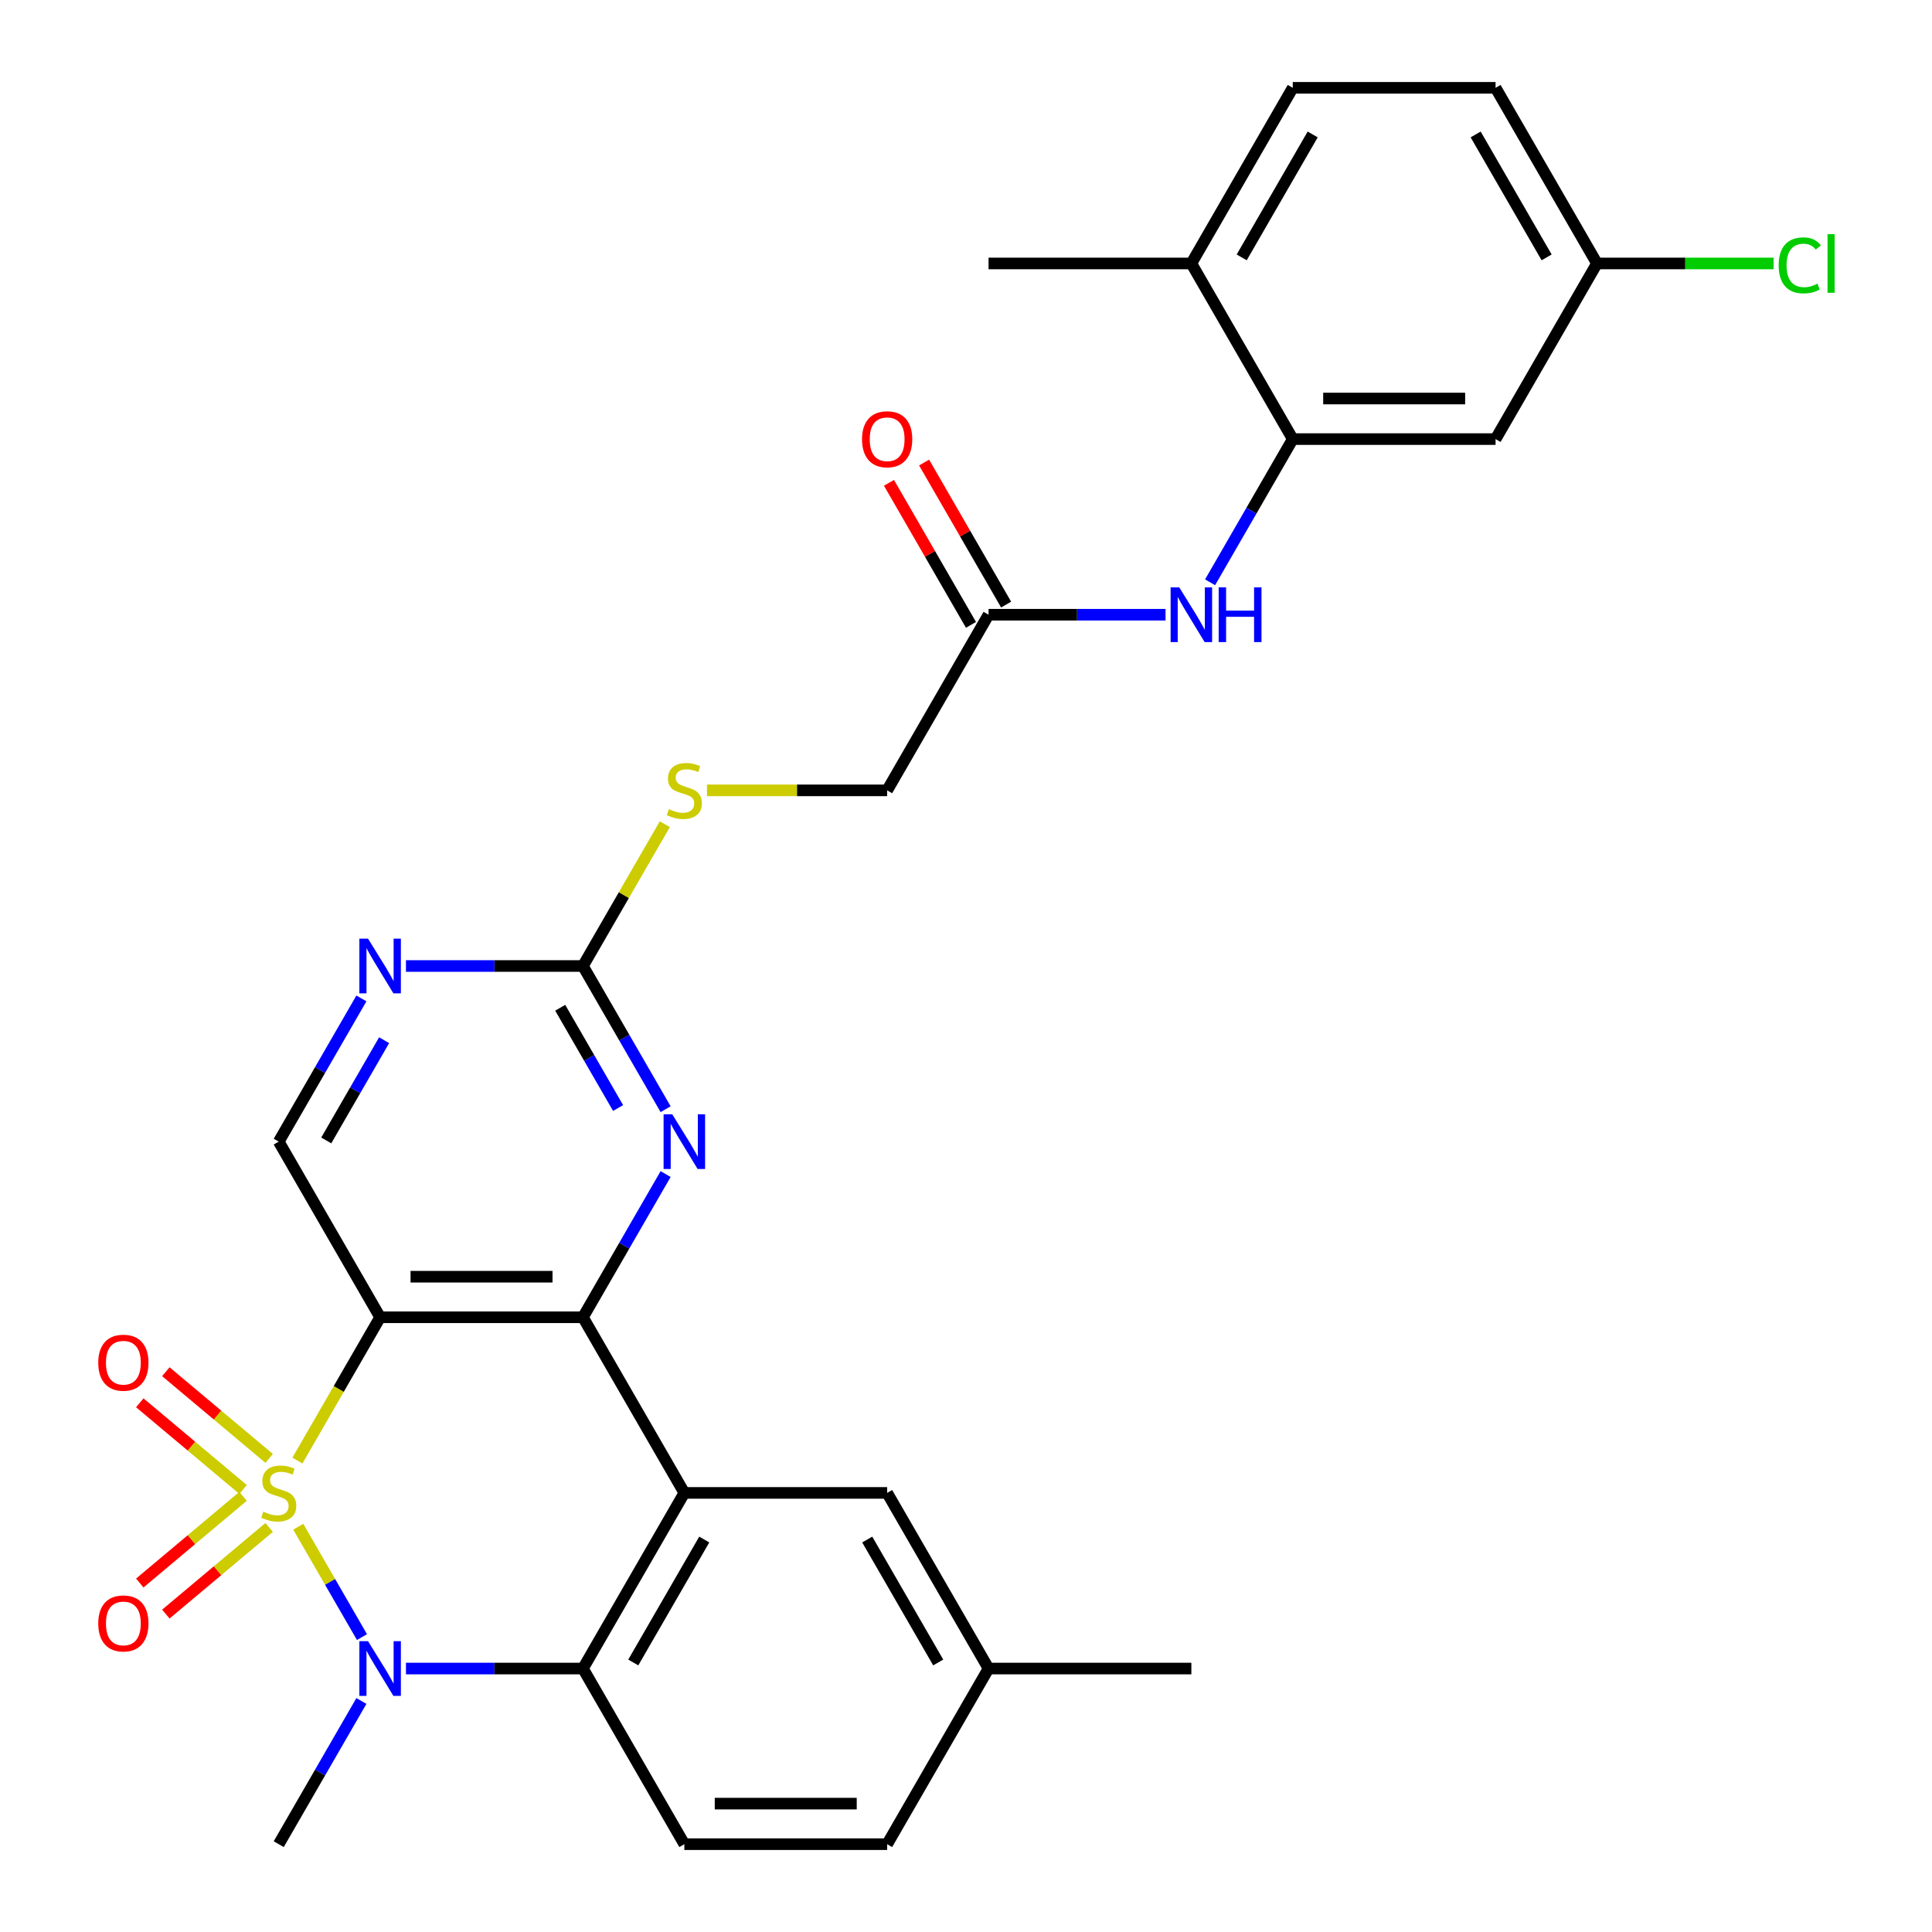 <?xml version='1.0' encoding='iso-8859-1'?>
<svg version='1.1' baseProfile='full'
              xmlns='http://www.w3.org/2000/svg'
                      xmlns:rdkit='http://www.rdkit.org/xml'
                      xmlns:xlink='http://www.w3.org/1999/xlink'
                  xml:space='preserve'
width='1000px' height='1000px' viewBox='0 0 1000 1000'>
<!-- END OF HEADER -->
<rect style='opacity:1.0;fill:#FFFFFF;stroke:none' width='1000' height='1000' x='0' y='0'> </rect>
<path class='bond-0' d='M 153.935,755.983 L 175.345,718.901' style='fill:none;fill-rule:evenodd;stroke:#CCCC00;stroke-width:6px;stroke-linecap:butt;stroke-linejoin:miter;stroke-opacity:1' />
<path class='bond-0' d='M 175.345,718.901 L 196.754,681.818' style='fill:none;fill-rule:evenodd;stroke:#000000;stroke-width:6px;stroke-linecap:butt;stroke-linejoin:miter;stroke-opacity:1' />
<path class='bond-1' d='M 154.374,790.232 L 170.865,818.794' style='fill:none;fill-rule:evenodd;stroke:#CCCC00;stroke-width:6px;stroke-linecap:butt;stroke-linejoin:miter;stroke-opacity:1' />
<path class='bond-1' d='M 170.865,818.794 L 187.356,847.357' style='fill:none;fill-rule:evenodd;stroke:#0000FF;stroke-width:6px;stroke-linecap:butt;stroke-linejoin:miter;stroke-opacity:1' />
<path class='bond-9' d='M 125.816,774.507 L 99.083,796.939' style='fill:none;fill-rule:evenodd;stroke:#CCCC00;stroke-width:6px;stroke-linecap:butt;stroke-linejoin:miter;stroke-opacity:1' />
<path class='bond-9' d='M 99.083,796.939 L 72.349,819.371' style='fill:none;fill-rule:evenodd;stroke:#FF0000;stroke-width:6px;stroke-linecap:butt;stroke-linejoin:miter;stroke-opacity:1' />
<path class='bond-9' d='M 139.311,790.59 L 112.578,813.022' style='fill:none;fill-rule:evenodd;stroke:#CCCC00;stroke-width:6px;stroke-linecap:butt;stroke-linejoin:miter;stroke-opacity:1' />
<path class='bond-9' d='M 112.578,813.022 L 85.844,835.454' style='fill:none;fill-rule:evenodd;stroke:#FF0000;stroke-width:6px;stroke-linecap:butt;stroke-linejoin:miter;stroke-opacity:1' />
<path class='bond-10' d='M 139.311,754.865 L 112.578,732.433' style='fill:none;fill-rule:evenodd;stroke:#CCCC00;stroke-width:6px;stroke-linecap:butt;stroke-linejoin:miter;stroke-opacity:1' />
<path class='bond-10' d='M 112.578,732.433 L 85.844,710.001' style='fill:none;fill-rule:evenodd;stroke:#FF0000;stroke-width:6px;stroke-linecap:butt;stroke-linejoin:miter;stroke-opacity:1' />
<path class='bond-10' d='M 125.816,770.948 L 99.083,748.515' style='fill:none;fill-rule:evenodd;stroke:#CCCC00;stroke-width:6px;stroke-linecap:butt;stroke-linejoin:miter;stroke-opacity:1' />
<path class='bond-10' d='M 99.083,748.515 L 72.349,726.083' style='fill:none;fill-rule:evenodd;stroke:#FF0000;stroke-width:6px;stroke-linecap:butt;stroke-linejoin:miter;stroke-opacity:1' />
<path class='bond-2' d='M 196.754,681.818 L 301.727,681.818' style='fill:none;fill-rule:evenodd;stroke:#000000;stroke-width:6px;stroke-linecap:butt;stroke-linejoin:miter;stroke-opacity:1' />
<path class='bond-2' d='M 212.5,660.824 L 285.981,660.824' style='fill:none;fill-rule:evenodd;stroke:#000000;stroke-width:6px;stroke-linecap:butt;stroke-linejoin:miter;stroke-opacity:1' />
<path class='bond-7' d='M 196.754,681.818 L 144.268,590.909' style='fill:none;fill-rule:evenodd;stroke:#000000;stroke-width:6px;stroke-linecap:butt;stroke-linejoin:miter;stroke-opacity:1' />
<path class='bond-4' d='M 210.119,863.636 L 255.923,863.636' style='fill:none;fill-rule:evenodd;stroke:#0000FF;stroke-width:6px;stroke-linecap:butt;stroke-linejoin:miter;stroke-opacity:1' />
<path class='bond-4' d='M 255.923,863.636 L 301.727,863.636' style='fill:none;fill-rule:evenodd;stroke:#000000;stroke-width:6px;stroke-linecap:butt;stroke-linejoin:miter;stroke-opacity:1' />
<path class='bond-23' d='M 187.064,880.421 L 165.666,917.483' style='fill:none;fill-rule:evenodd;stroke:#0000FF;stroke-width:6px;stroke-linecap:butt;stroke-linejoin:miter;stroke-opacity:1' />
<path class='bond-23' d='M 165.666,917.483 L 144.268,954.545' style='fill:none;fill-rule:evenodd;stroke:#000000;stroke-width:6px;stroke-linecap:butt;stroke-linejoin:miter;stroke-opacity:1' />
<path class='bond-5' d='M 301.727,681.818 L 323.125,644.756' style='fill:none;fill-rule:evenodd;stroke:#000000;stroke-width:6px;stroke-linecap:butt;stroke-linejoin:miter;stroke-opacity:1' />
<path class='bond-5' d='M 323.125,644.756 L 344.523,607.693' style='fill:none;fill-rule:evenodd;stroke:#0000FF;stroke-width:6px;stroke-linecap:butt;stroke-linejoin:miter;stroke-opacity:1' />
<path class='bond-30' d='M 301.727,681.818 L 354.214,772.727' style='fill:none;fill-rule:evenodd;stroke:#000000;stroke-width:6px;stroke-linecap:butt;stroke-linejoin:miter;stroke-opacity:1' />
<path class='bond-3' d='M 354.214,772.727 L 301.727,863.636' style='fill:none;fill-rule:evenodd;stroke:#000000;stroke-width:6px;stroke-linecap:butt;stroke-linejoin:miter;stroke-opacity:1' />
<path class='bond-3' d='M 364.522,796.861 L 327.782,860.497' style='fill:none;fill-rule:evenodd;stroke:#000000;stroke-width:6px;stroke-linecap:butt;stroke-linejoin:miter;stroke-opacity:1' />
<path class='bond-16' d='M 354.214,772.727 L 459.186,772.727' style='fill:none;fill-rule:evenodd;stroke:#000000;stroke-width:6px;stroke-linecap:butt;stroke-linejoin:miter;stroke-opacity:1' />
<path class='bond-13' d='M 301.727,863.636 L 354.214,954.545' style='fill:none;fill-rule:evenodd;stroke:#000000;stroke-width:6px;stroke-linecap:butt;stroke-linejoin:miter;stroke-opacity:1' />
<path class='bond-31' d='M 344.523,574.125 L 323.125,537.062' style='fill:none;fill-rule:evenodd;stroke:#0000FF;stroke-width:6px;stroke-linecap:butt;stroke-linejoin:miter;stroke-opacity:1' />
<path class='bond-31' d='M 323.125,537.062 L 301.727,500' style='fill:none;fill-rule:evenodd;stroke:#000000;stroke-width:6px;stroke-linecap:butt;stroke-linejoin:miter;stroke-opacity:1' />
<path class='bond-31' d='M 319.922,573.503 L 304.943,547.56' style='fill:none;fill-rule:evenodd;stroke:#0000FF;stroke-width:6px;stroke-linecap:butt;stroke-linejoin:miter;stroke-opacity:1' />
<path class='bond-31' d='M 304.943,547.56 L 289.965,521.616' style='fill:none;fill-rule:evenodd;stroke:#000000;stroke-width:6px;stroke-linecap:butt;stroke-linejoin:miter;stroke-opacity:1' />
<path class='bond-6' d='M 301.727,500 L 255.923,500' style='fill:none;fill-rule:evenodd;stroke:#000000;stroke-width:6px;stroke-linecap:butt;stroke-linejoin:miter;stroke-opacity:1' />
<path class='bond-6' d='M 255.923,500 L 210.119,500' style='fill:none;fill-rule:evenodd;stroke:#0000FF;stroke-width:6px;stroke-linecap:butt;stroke-linejoin:miter;stroke-opacity:1' />
<path class='bond-17' d='M 301.727,500 L 322.917,463.298' style='fill:none;fill-rule:evenodd;stroke:#000000;stroke-width:6px;stroke-linecap:butt;stroke-linejoin:miter;stroke-opacity:1' />
<path class='bond-17' d='M 322.917,463.298 L 344.108,426.595' style='fill:none;fill-rule:evenodd;stroke:#CCCC00;stroke-width:6px;stroke-linecap:butt;stroke-linejoin:miter;stroke-opacity:1' />
<path class='bond-11' d='M 144.268,590.909 L 165.666,553.847' style='fill:none;fill-rule:evenodd;stroke:#000000;stroke-width:6px;stroke-linecap:butt;stroke-linejoin:miter;stroke-opacity:1' />
<path class='bond-11' d='M 165.666,553.847 L 187.064,516.784' style='fill:none;fill-rule:evenodd;stroke:#0000FF;stroke-width:6px;stroke-linecap:butt;stroke-linejoin:miter;stroke-opacity:1' />
<path class='bond-11' d='M 168.869,590.288 L 183.848,564.344' style='fill:none;fill-rule:evenodd;stroke:#000000;stroke-width:6px;stroke-linecap:butt;stroke-linejoin:miter;stroke-opacity:1' />
<path class='bond-11' d='M 183.848,564.344 L 198.826,538.4' style='fill:none;fill-rule:evenodd;stroke:#0000FF;stroke-width:6px;stroke-linecap:butt;stroke-linejoin:miter;stroke-opacity:1' />
<path class='bond-8' d='M 669.132,227.273 L 647.734,264.335' style='fill:none;fill-rule:evenodd;stroke:#000000;stroke-width:6px;stroke-linecap:butt;stroke-linejoin:miter;stroke-opacity:1' />
<path class='bond-8' d='M 647.734,264.335 L 626.336,301.397' style='fill:none;fill-rule:evenodd;stroke:#0000FF;stroke-width:6px;stroke-linecap:butt;stroke-linejoin:miter;stroke-opacity:1' />
<path class='bond-15' d='M 669.132,227.273 L 774.105,227.273' style='fill:none;fill-rule:evenodd;stroke:#000000;stroke-width:6px;stroke-linecap:butt;stroke-linejoin:miter;stroke-opacity:1' />
<path class='bond-15' d='M 684.878,206.278 L 758.359,206.278' style='fill:none;fill-rule:evenodd;stroke:#000000;stroke-width:6px;stroke-linecap:butt;stroke-linejoin:miter;stroke-opacity:1' />
<path class='bond-18' d='M 669.132,227.273 L 616.646,136.364' style='fill:none;fill-rule:evenodd;stroke:#000000;stroke-width:6px;stroke-linecap:butt;stroke-linejoin:miter;stroke-opacity:1' />
<path class='bond-12' d='M 603.281,318.182 L 557.477,318.182' style='fill:none;fill-rule:evenodd;stroke:#0000FF;stroke-width:6px;stroke-linecap:butt;stroke-linejoin:miter;stroke-opacity:1' />
<path class='bond-12' d='M 557.477,318.182 L 511.673,318.182' style='fill:none;fill-rule:evenodd;stroke:#000000;stroke-width:6px;stroke-linecap:butt;stroke-linejoin:miter;stroke-opacity:1' />
<path class='bond-25' d='M 354.214,954.545 L 459.186,954.545' style='fill:none;fill-rule:evenodd;stroke:#000000;stroke-width:6px;stroke-linecap:butt;stroke-linejoin:miter;stroke-opacity:1' />
<path class='bond-25' d='M 369.96,933.551 L 443.44,933.551' style='fill:none;fill-rule:evenodd;stroke:#000000;stroke-width:6px;stroke-linecap:butt;stroke-linejoin:miter;stroke-opacity:1' />
<path class='bond-14' d='M 511.673,318.182 L 459.186,409.091' style='fill:none;fill-rule:evenodd;stroke:#000000;stroke-width:6px;stroke-linecap:butt;stroke-linejoin:miter;stroke-opacity:1' />
<path class='bond-19' d='M 520.764,312.933 L 499.539,276.171' style='fill:none;fill-rule:evenodd;stroke:#000000;stroke-width:6px;stroke-linecap:butt;stroke-linejoin:miter;stroke-opacity:1' />
<path class='bond-19' d='M 499.539,276.171 L 478.314,239.408' style='fill:none;fill-rule:evenodd;stroke:#FF0000;stroke-width:6px;stroke-linecap:butt;stroke-linejoin:miter;stroke-opacity:1' />
<path class='bond-19' d='M 502.582,323.43 L 481.357,286.668' style='fill:none;fill-rule:evenodd;stroke:#000000;stroke-width:6px;stroke-linecap:butt;stroke-linejoin:miter;stroke-opacity:1' />
<path class='bond-19' d='M 481.357,286.668 L 460.132,249.906' style='fill:none;fill-rule:evenodd;stroke:#FF0000;stroke-width:6px;stroke-linecap:butt;stroke-linejoin:miter;stroke-opacity:1' />
<path class='bond-21' d='M 774.105,227.273 L 826.591,136.364' style='fill:none;fill-rule:evenodd;stroke:#000000;stroke-width:6px;stroke-linecap:butt;stroke-linejoin:miter;stroke-opacity:1' />
<path class='bond-32' d='M 459.186,772.727 L 511.673,863.636' style='fill:none;fill-rule:evenodd;stroke:#000000;stroke-width:6px;stroke-linecap:butt;stroke-linejoin:miter;stroke-opacity:1' />
<path class='bond-32' d='M 448.878,796.861 L 485.618,860.497' style='fill:none;fill-rule:evenodd;stroke:#000000;stroke-width:6px;stroke-linecap:butt;stroke-linejoin:miter;stroke-opacity:1' />
<path class='bond-22' d='M 365.918,409.091 L 412.552,409.091' style='fill:none;fill-rule:evenodd;stroke:#CCCC00;stroke-width:6px;stroke-linecap:butt;stroke-linejoin:miter;stroke-opacity:1' />
<path class='bond-22' d='M 412.552,409.091 L 459.186,409.091' style='fill:none;fill-rule:evenodd;stroke:#000000;stroke-width:6px;stroke-linecap:butt;stroke-linejoin:miter;stroke-opacity:1' />
<path class='bond-20' d='M 616.646,136.364 L 669.132,45.455' style='fill:none;fill-rule:evenodd;stroke:#000000;stroke-width:6px;stroke-linecap:butt;stroke-linejoin:miter;stroke-opacity:1' />
<path class='bond-20' d='M 642.7,133.225 L 679.441,69.588' style='fill:none;fill-rule:evenodd;stroke:#000000;stroke-width:6px;stroke-linecap:butt;stroke-linejoin:miter;stroke-opacity:1' />
<path class='bond-28' d='M 616.646,136.364 L 511.673,136.364' style='fill:none;fill-rule:evenodd;stroke:#000000;stroke-width:6px;stroke-linecap:butt;stroke-linejoin:miter;stroke-opacity:1' />
<path class='bond-26' d='M 669.132,45.455 L 774.105,45.455' style='fill:none;fill-rule:evenodd;stroke:#000000;stroke-width:6px;stroke-linecap:butt;stroke-linejoin:miter;stroke-opacity:1' />
<path class='bond-27' d='M 826.591,136.364 L 872.305,136.364' style='fill:none;fill-rule:evenodd;stroke:#000000;stroke-width:6px;stroke-linecap:butt;stroke-linejoin:miter;stroke-opacity:1' />
<path class='bond-27' d='M 872.305,136.364 L 918.02,136.364' style='fill:none;fill-rule:evenodd;stroke:#00CC00;stroke-width:6px;stroke-linecap:butt;stroke-linejoin:miter;stroke-opacity:1' />
<path class='bond-33' d='M 826.591,136.364 L 774.105,45.455' style='fill:none;fill-rule:evenodd;stroke:#000000;stroke-width:6px;stroke-linecap:butt;stroke-linejoin:miter;stroke-opacity:1' />
<path class='bond-33' d='M 800.536,133.225 L 763.796,69.588' style='fill:none;fill-rule:evenodd;stroke:#000000;stroke-width:6px;stroke-linecap:butt;stroke-linejoin:miter;stroke-opacity:1' />
<path class='bond-24' d='M 511.673,863.636 L 459.186,954.545' style='fill:none;fill-rule:evenodd;stroke:#000000;stroke-width:6px;stroke-linecap:butt;stroke-linejoin:miter;stroke-opacity:1' />
<path class='bond-29' d='M 511.673,863.636 L 616.646,863.636' style='fill:none;fill-rule:evenodd;stroke:#000000;stroke-width:6px;stroke-linecap:butt;stroke-linejoin:miter;stroke-opacity:1' />
<path  class='atom-0' d='M 136.268 782.447
Q 136.588 782.567, 137.908 783.127
Q 139.228 783.687, 140.668 784.047
Q 142.148 784.367, 143.588 784.367
Q 146.268 784.367, 147.828 783.087
Q 149.388 781.767, 149.388 779.487
Q 149.388 777.927, 148.588 776.967
Q 147.828 776.007, 146.628 775.487
Q 145.428 774.967, 143.428 774.367
Q 140.908 773.607, 139.388 772.887
Q 137.908 772.167, 136.828 770.647
Q 135.788 769.127, 135.788 766.567
Q 135.788 763.007, 138.188 760.807
Q 140.628 758.607, 145.428 758.607
Q 148.708 758.607, 152.428 760.167
L 151.508 763.247
Q 148.108 761.847, 145.548 761.847
Q 142.788 761.847, 141.268 763.007
Q 139.748 764.127, 139.788 766.087
Q 139.788 767.607, 140.548 768.527
Q 141.348 769.447, 142.468 769.967
Q 143.628 770.487, 145.548 771.087
Q 148.108 771.887, 149.628 772.687
Q 151.148 773.487, 152.228 775.127
Q 153.348 776.727, 153.348 779.487
Q 153.348 783.407, 150.708 785.527
Q 148.108 787.607, 143.748 787.607
Q 141.228 787.607, 139.308 787.047
Q 137.428 786.527, 135.188 785.607
L 136.268 782.447
' fill='#CCCC00'/>
<path  class='atom-2' d='M 190.494 849.476
L 199.774 864.476
Q 200.694 865.956, 202.174 868.636
Q 203.654 871.316, 203.734 871.476
L 203.734 849.476
L 207.494 849.476
L 207.494 877.796
L 203.614 877.796
L 193.654 861.396
Q 192.494 859.476, 191.254 857.276
Q 190.054 855.076, 189.694 854.396
L 189.694 877.796
L 186.014 877.796
L 186.014 849.476
L 190.494 849.476
' fill='#0000FF'/>
<path  class='atom-6' d='M 347.954 576.749
L 357.234 591.749
Q 358.154 593.229, 359.634 595.909
Q 361.114 598.589, 361.194 598.749
L 361.194 576.749
L 364.954 576.749
L 364.954 605.069
L 361.074 605.069
L 351.114 588.669
Q 349.954 586.749, 348.714 584.549
Q 347.514 582.349, 347.154 581.669
L 347.154 605.069
L 343.474 605.069
L 343.474 576.749
L 347.954 576.749
' fill='#0000FF'/>
<path  class='atom-10' d='M 50.854 840.282
Q 50.854 833.482, 54.214 829.682
Q 57.574 825.882, 63.854 825.882
Q 70.134 825.882, 73.494 829.682
Q 76.854 833.482, 76.854 840.282
Q 76.854 847.162, 73.454 851.082
Q 70.054 854.962, 63.854 854.962
Q 57.614 854.962, 54.214 851.082
Q 50.854 847.202, 50.854 840.282
M 63.854 851.762
Q 68.174 851.762, 70.494 848.882
Q 72.854 845.962, 72.854 840.282
Q 72.854 834.722, 70.494 831.922
Q 68.174 829.082, 63.854 829.082
Q 59.534 829.082, 57.174 831.882
Q 54.854 834.682, 54.854 840.282
Q 54.854 846.002, 57.174 848.882
Q 59.534 851.762, 63.854 851.762
' fill='#FF0000'/>
<path  class='atom-11' d='M 50.854 705.332
Q 50.854 698.532, 54.214 694.732
Q 57.574 690.932, 63.854 690.932
Q 70.134 690.932, 73.494 694.732
Q 76.854 698.532, 76.854 705.332
Q 76.854 712.212, 73.454 716.132
Q 70.054 720.012, 63.854 720.012
Q 57.614 720.012, 54.214 716.132
Q 50.854 712.252, 50.854 705.332
M 63.854 716.812
Q 68.174 716.812, 70.494 713.932
Q 72.854 711.012, 72.854 705.332
Q 72.854 699.772, 70.494 696.972
Q 68.174 694.132, 63.854 694.132
Q 59.534 694.132, 57.174 696.932
Q 54.854 699.732, 54.854 705.332
Q 54.854 711.052, 57.174 713.932
Q 59.534 716.812, 63.854 716.812
' fill='#FF0000'/>
<path  class='atom-12' d='M 190.494 485.84
L 199.774 500.84
Q 200.694 502.32, 202.174 505
Q 203.654 507.68, 203.734 507.84
L 203.734 485.84
L 207.494 485.84
L 207.494 514.16
L 203.614 514.16
L 193.654 497.76
Q 192.494 495.84, 191.254 493.64
Q 190.054 491.44, 189.694 490.76
L 189.694 514.16
L 186.014 514.16
L 186.014 485.84
L 190.494 485.84
' fill='#0000FF'/>
<path  class='atom-13' d='M 610.386 304.022
L 619.666 319.022
Q 620.586 320.502, 622.066 323.182
Q 623.546 325.862, 623.626 326.022
L 623.626 304.022
L 627.386 304.022
L 627.386 332.342
L 623.506 332.342
L 613.546 315.942
Q 612.386 314.022, 611.146 311.822
Q 609.946 309.622, 609.586 308.942
L 609.586 332.342
L 605.906 332.342
L 605.906 304.022
L 610.386 304.022
' fill='#0000FF'/>
<path  class='atom-13' d='M 630.786 304.022
L 634.626 304.022
L 634.626 316.062
L 649.106 316.062
L 649.106 304.022
L 652.946 304.022
L 652.946 332.342
L 649.106 332.342
L 649.106 319.262
L 634.626 319.262
L 634.626 332.342
L 630.786 332.342
L 630.786 304.022
' fill='#0000FF'/>
<path  class='atom-18' d='M 346.214 418.811
Q 346.534 418.931, 347.854 419.491
Q 349.174 420.051, 350.614 420.411
Q 352.094 420.731, 353.534 420.731
Q 356.214 420.731, 357.774 419.451
Q 359.334 418.131, 359.334 415.851
Q 359.334 414.291, 358.534 413.331
Q 357.774 412.371, 356.574 411.851
Q 355.374 411.331, 353.374 410.731
Q 350.854 409.971, 349.334 409.251
Q 347.854 408.531, 346.774 407.011
Q 345.734 405.491, 345.734 402.931
Q 345.734 399.371, 348.134 397.171
Q 350.574 394.971, 355.374 394.971
Q 358.654 394.971, 362.374 396.531
L 361.454 399.611
Q 358.054 398.211, 355.494 398.211
Q 352.734 398.211, 351.214 399.371
Q 349.694 400.491, 349.734 402.451
Q 349.734 403.971, 350.494 404.891
Q 351.294 405.811, 352.414 406.331
Q 353.574 406.851, 355.494 407.451
Q 358.054 408.251, 359.574 409.051
Q 361.094 409.851, 362.174 411.491
Q 363.294 413.091, 363.294 415.851
Q 363.294 419.771, 360.654 421.891
Q 358.054 423.971, 353.694 423.971
Q 351.174 423.971, 349.254 423.411
Q 347.374 422.891, 345.134 421.971
L 346.214 418.811
' fill='#CCCC00'/>
<path  class='atom-20' d='M 446.186 227.353
Q 446.186 220.553, 449.546 216.753
Q 452.906 212.953, 459.186 212.953
Q 465.466 212.953, 468.826 216.753
Q 472.186 220.553, 472.186 227.353
Q 472.186 234.233, 468.786 238.153
Q 465.386 242.033, 459.186 242.033
Q 452.946 242.033, 449.546 238.153
Q 446.186 234.273, 446.186 227.353
M 459.186 238.833
Q 463.506 238.833, 465.826 235.953
Q 468.186 233.033, 468.186 227.353
Q 468.186 221.793, 465.826 218.993
Q 463.506 216.153, 459.186 216.153
Q 454.866 216.153, 452.506 218.953
Q 450.186 221.753, 450.186 227.353
Q 450.186 233.073, 452.506 235.953
Q 454.866 238.833, 459.186 238.833
' fill='#FF0000'/>
<path  class='atom-28' d='M 920.644 137.344
Q 920.644 130.304, 923.924 126.624
Q 927.244 122.904, 933.524 122.904
Q 939.364 122.904, 942.484 127.024
L 939.844 129.184
Q 937.564 126.184, 933.524 126.184
Q 929.244 126.184, 926.964 129.064
Q 924.724 131.904, 924.724 137.344
Q 924.724 142.944, 927.044 145.824
Q 929.404 148.704, 933.964 148.704
Q 937.084 148.704, 940.724 146.824
L 941.844 149.824
Q 940.364 150.784, 938.124 151.344
Q 935.884 151.904, 933.404 151.904
Q 927.244 151.904, 923.924 148.144
Q 920.644 144.384, 920.644 137.344
' fill='#00CC00'/>
<path  class='atom-28' d='M 945.924 121.184
L 949.604 121.184
L 949.604 151.544
L 945.924 151.544
L 945.924 121.184
' fill='#00CC00'/>
</svg>
